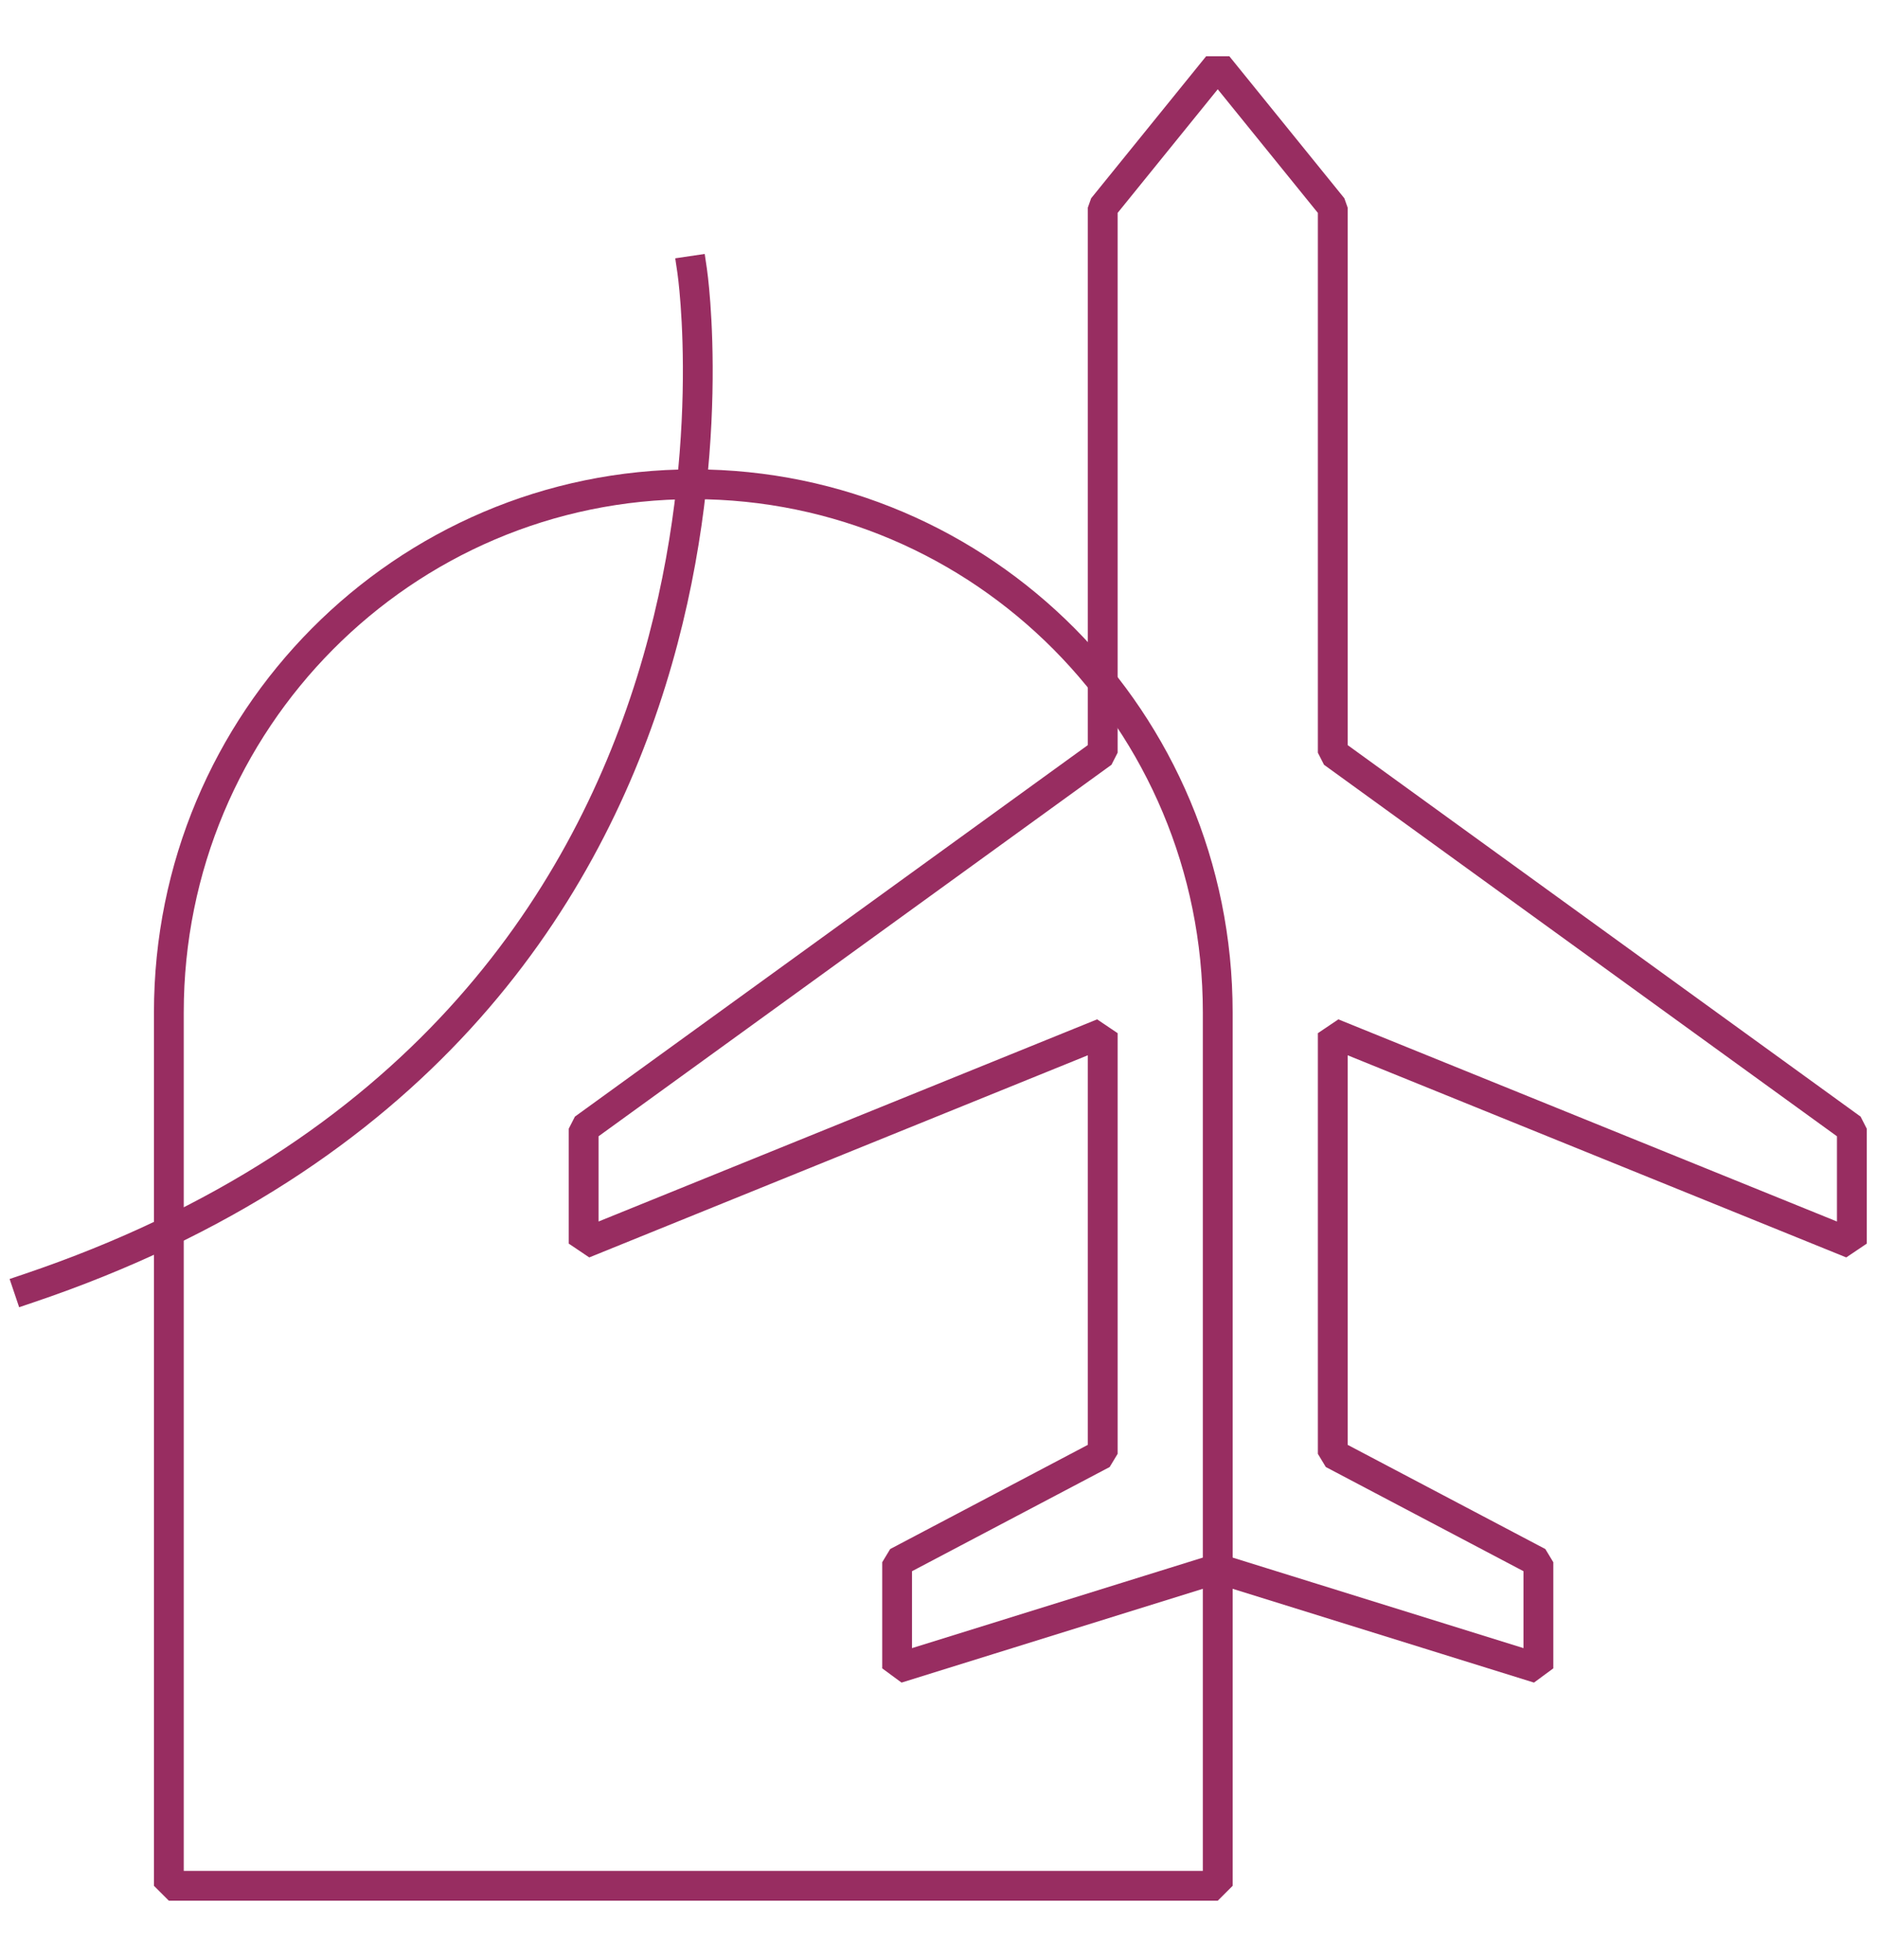 <svg width="92" height="96" viewBox="0 0 89 88" fill="none" xmlns="http://www.w3.org/2000/svg">
<g clip-path="url(#clip0_1678_4162)">
<path d="M57.71 86.93H8.002V45.541C8.002 31.716 19.127 20.513 32.856 20.513C46.585 20.513 57.71 31.716 57.71 45.541V86.93Z" stroke="#982D61" stroke-width="1.412" stroke-miterlimit="10" stroke-linecap="square" stroke-linejoin="bevel"/>
<path d="M57.71 71.896L42.515 76.626V71.596L52.259 66.46V46.525L27.66 56.498V51.051L52.259 33.235V7.405L57.71 0.674L63.161 7.405V33.235L87.761 51.051V56.498L63.161 46.525V66.46L72.906 71.596V76.626L57.71 71.896Z" stroke="#982D61" stroke-width="1.412" stroke-miterlimit="10" stroke-linecap="square" stroke-linejoin="bevel"/>
<path d="M32.802 10.401C32.802 10.401 38.115 46.204 1.35 58.617" stroke="#982D61" stroke-width="1.412" stroke-miterlimit="10" stroke-linecap="square" stroke-linejoin="bevel"/>
</g>
<defs>
<clipPath id="clip0_1678_4162">
<rect width="88.822" height="88" fill="white"/>
</clipPath>
</defs>
</svg>
